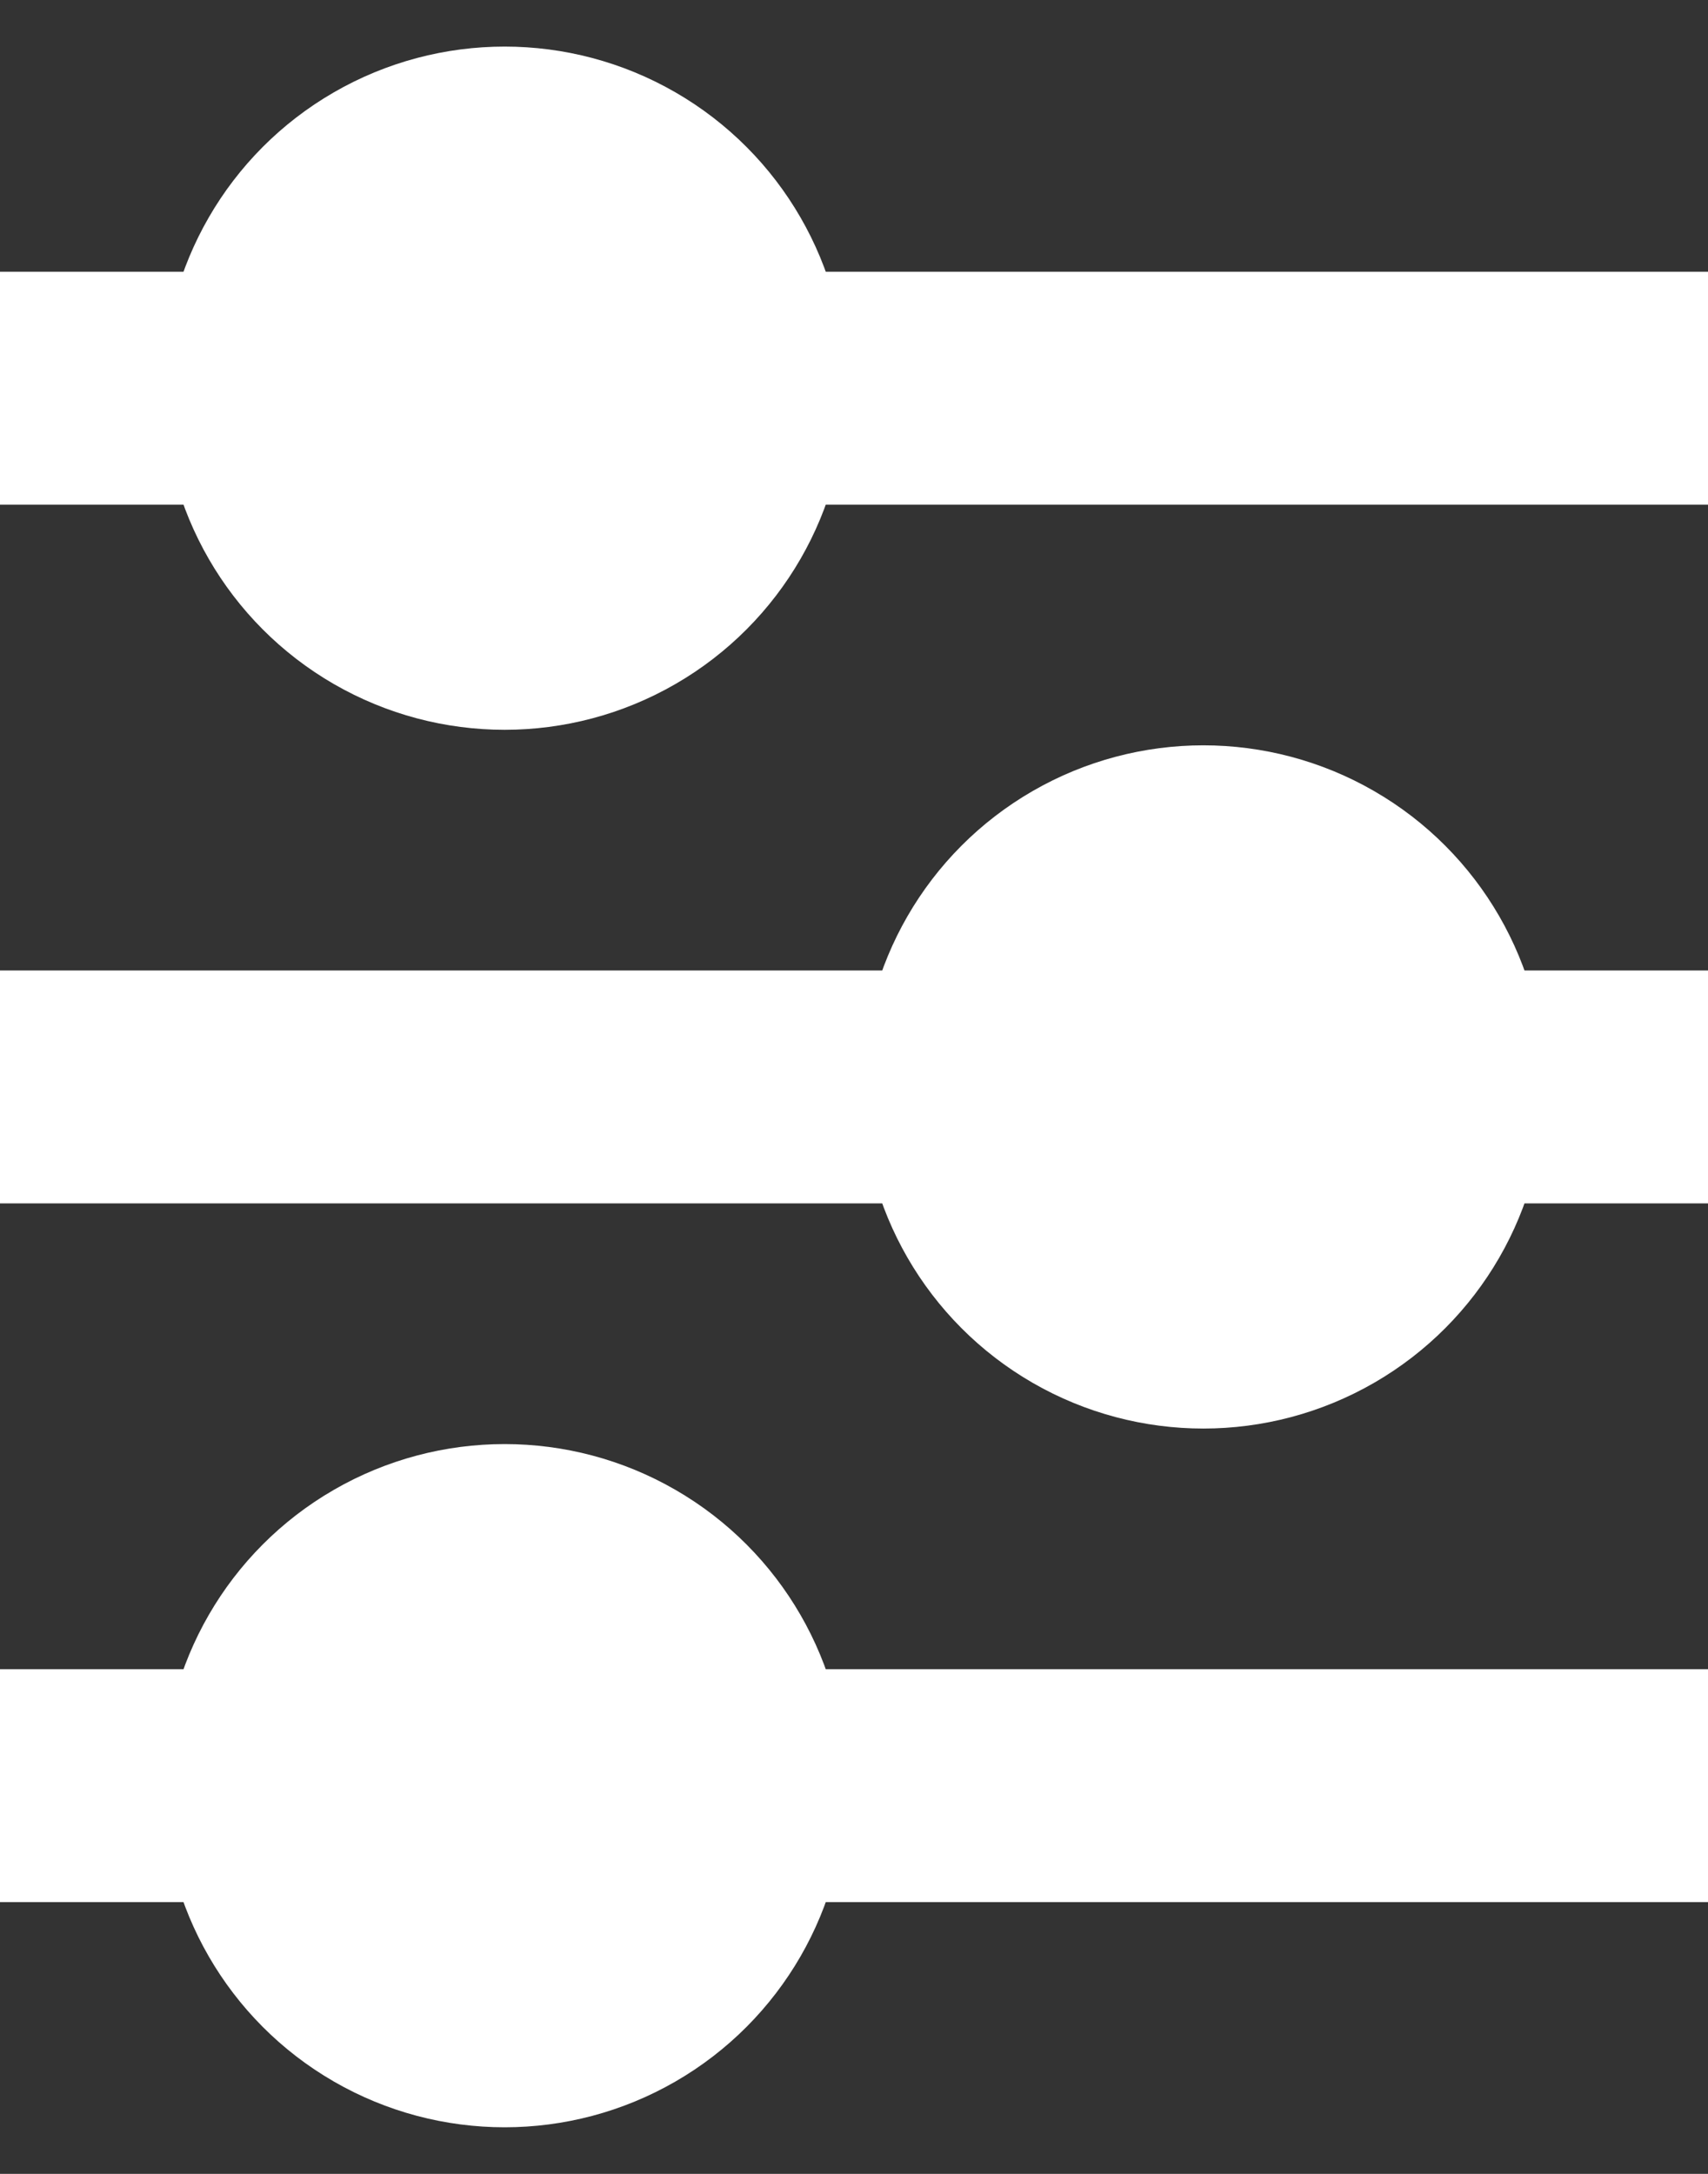 <svg xmlns="http://www.w3.org/2000/svg" width="11" height="14" viewBox="0 0 11 14"><rect x="0" y="0" width="11" height="14" fill="#333333" stroke="none"/><defs><style>.a{fill:#fff;}</style></defs><title>Tekengebied 1</title><rect class="a" y="1.75" width="11" height="1.5"/><circle class="a" cx="3.25" cy="2.5" r="2.2"/><rect class="a" y="10.75" width="11" height="1.5"/><circle class="a" cx="3.25" cy="11.5" r="2.2"/><rect class="a" y="6.25" width="11" height="1.5"/><circle class="a" cx="7.75" cy="7" r="2.2"/></svg>